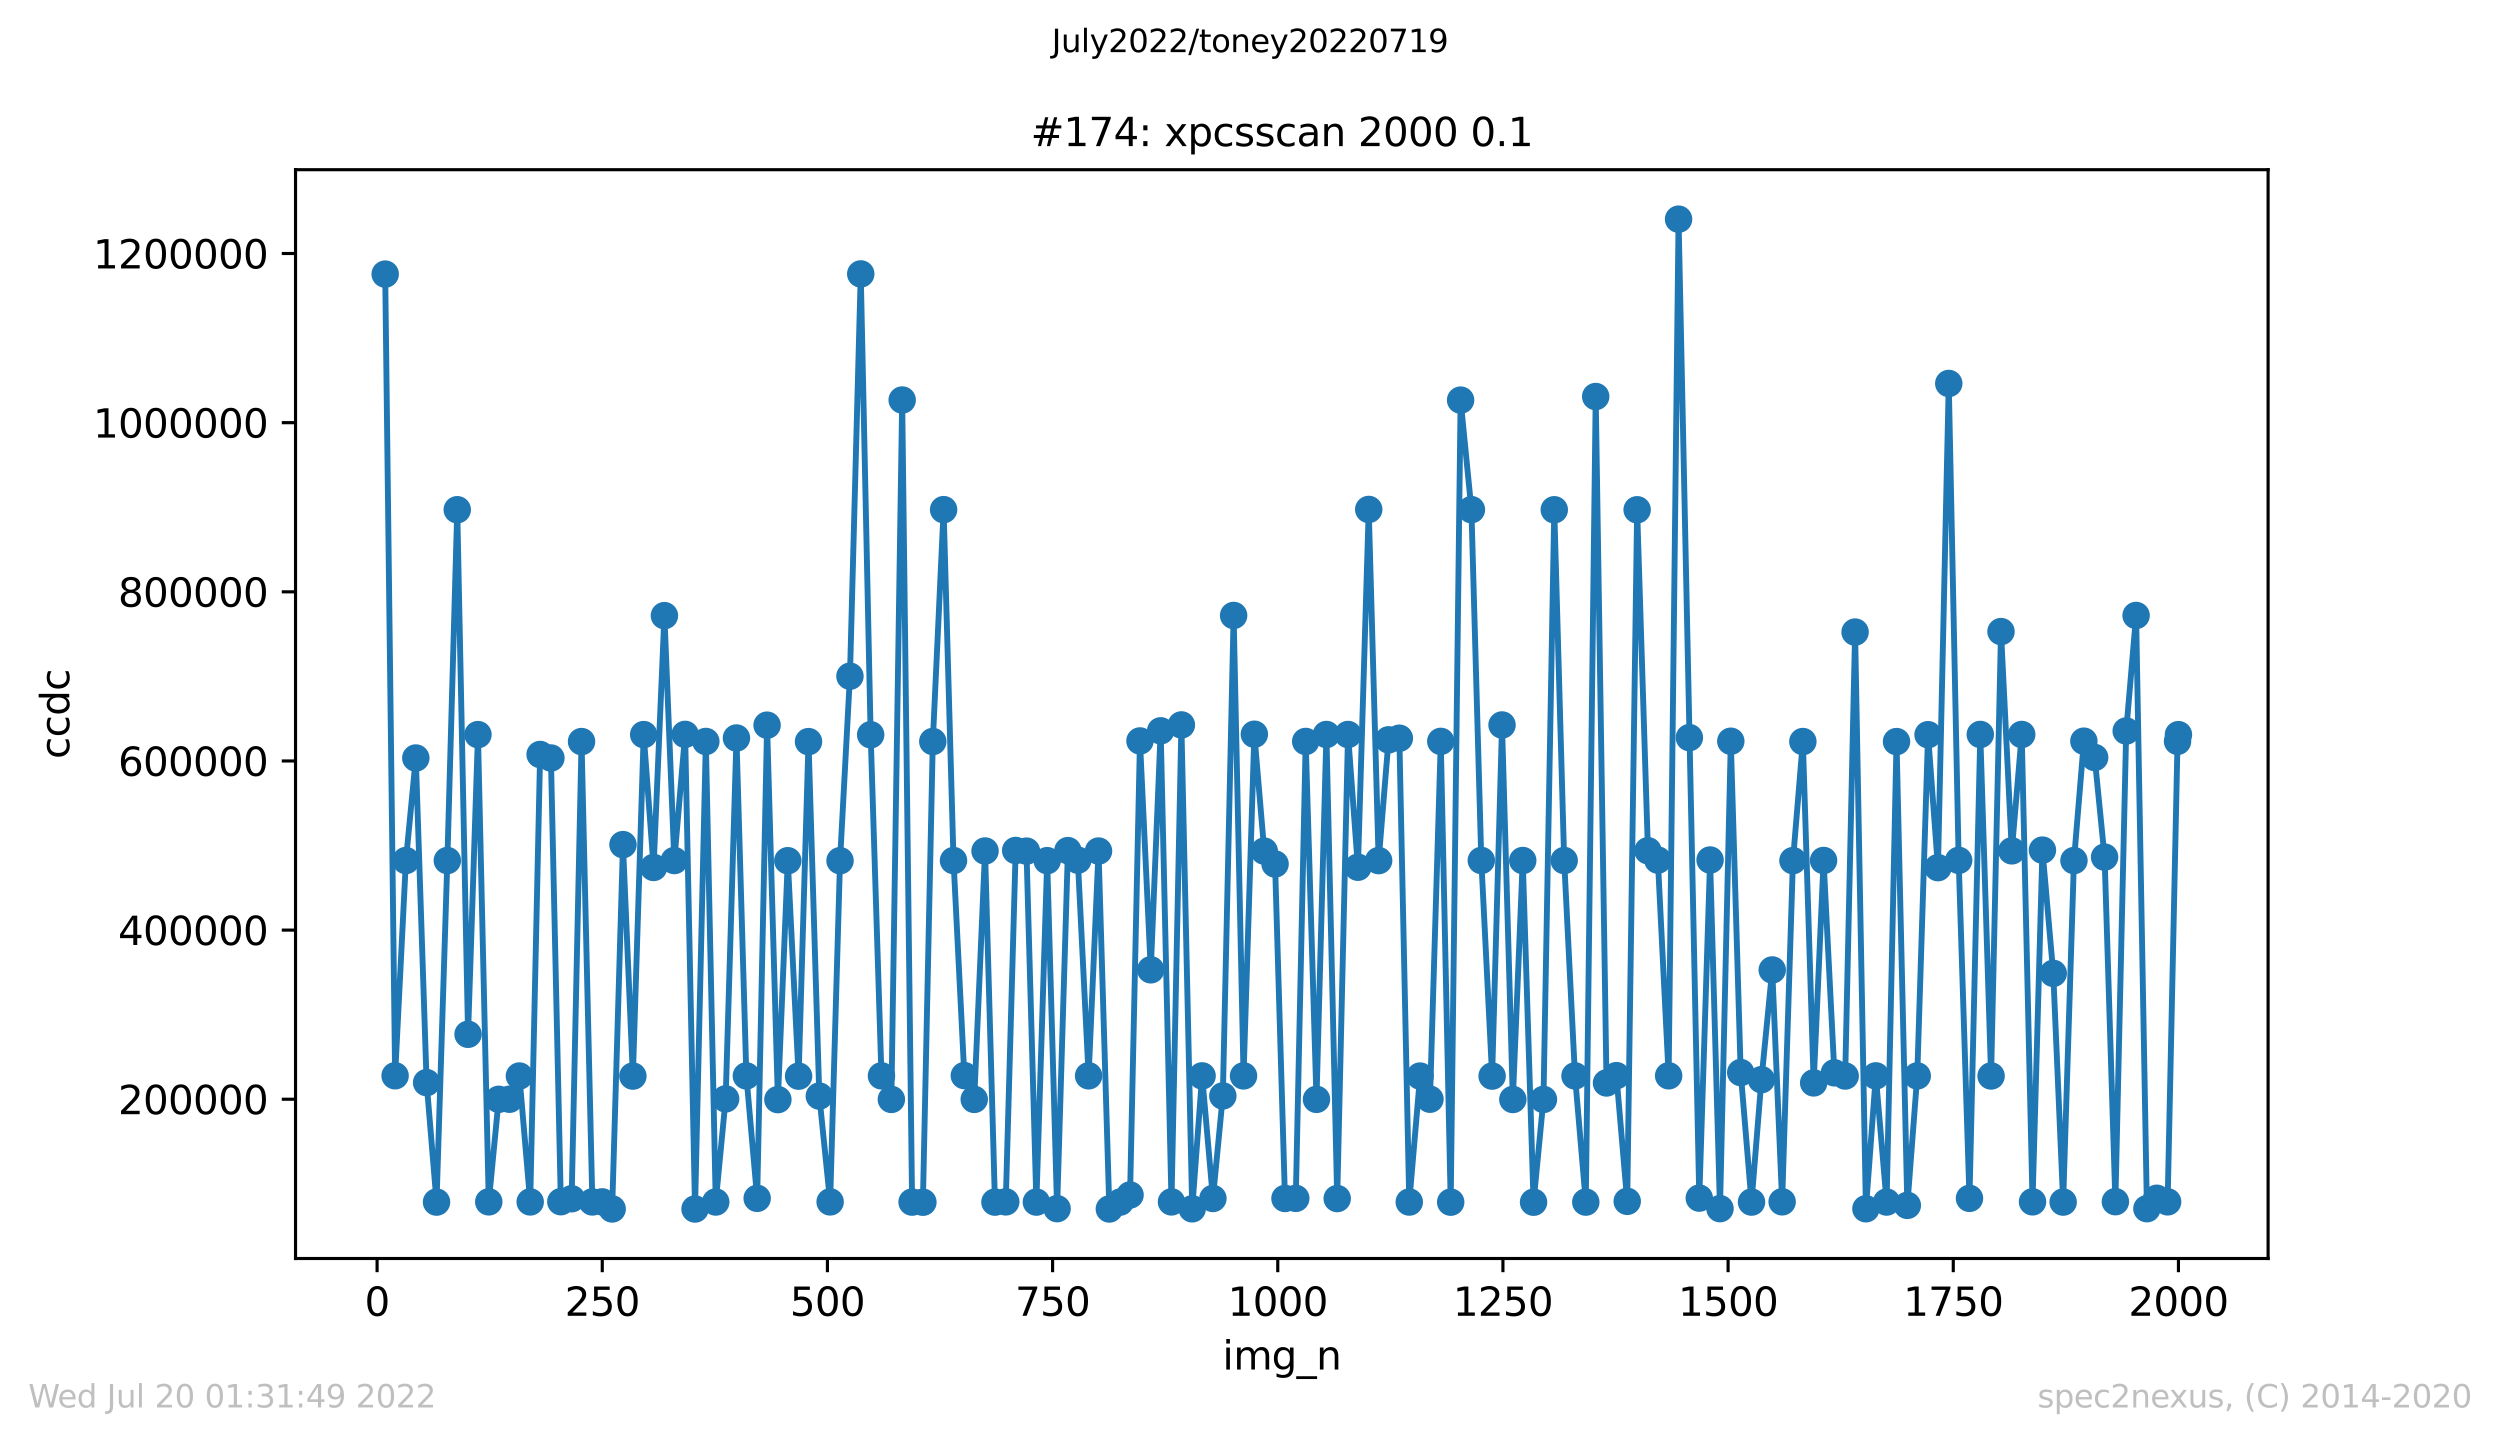<?xml version="1.0" encoding="utf-8" standalone="no"?>
<!DOCTYPE svg PUBLIC "-//W3C//DTD SVG 1.1//EN"
  "http://www.w3.org/Graphics/SVG/1.1/DTD/svg11.dtd">
<svg xmlns:xlink="http://www.w3.org/1999/xlink" width="636.48pt" height="367.2pt" viewBox="0 0 636.48 367.2" xmlns="http://www.w3.org/2000/svg" version="1.1">
 <defs>
  <style type="text/css">*{stroke-linejoin: round; stroke-linecap: butt}</style>
 </defs>
 <g id="figure_1">
  <g id="patch_1">
   <path d="M 0 367.2 
L 636.48 367.2 
L 636.48 0 
L 0 0 
z
" style="fill: #ffffff"/>
  </g>
  <g id="axes_1">
   <g id="patch_2">
    <path d="M 75.24 320.4 
L 577.44 320.4 
L 577.44 43.2 
L 75.24 43.2 
z
" style="fill: #ffffff"/>
   </g>
   <g id="matplotlib.axis_1">
    <g id="xtick_1">
     <g id="line2d_1">
      <defs>
       <path id="mee5bff09ff" d="M 0 0 
L 0 3.5 
" style="stroke: #000000; stroke-width: 0.8"/>
      </defs>
      <g>
       <use xlink:href="#mee5bff09ff" x="96.004" y="320.4" style="stroke: #000000; stroke-width: 0.8"/>
      </g>
     </g>
     <g id="text_1">
      <!-- 0 -->
      <g transform="translate(92.822 334.998)scale(0.1 -0.1)">
       <defs>
        <path id="DejaVuSans-30" d="M 2034 4250 
Q 1547 4250 1301 3770 
Q 1056 3291 1056 2328 
Q 1056 1369 1301 889 
Q 1547 409 2034 409 
Q 2525 409 2770 889 
Q 3016 1369 3016 2328 
Q 3016 3291 2770 3770 
Q 2525 4250 2034 4250 
z
M 2034 4750 
Q 2819 4750 3233 4129 
Q 3647 3509 3647 2328 
Q 3647 1150 3233 529 
Q 2819 -91 2034 -91 
Q 1250 -91 836 529 
Q 422 1150 422 2328 
Q 422 3509 836 4129 
Q 1250 4750 2034 4750 
z
" transform="scale(0.016)"/>
       </defs>
       <use xlink:href="#DejaVuSans-30"/>
      </g>
     </g>
    </g>
    <g id="xtick_2">
     <g id="line2d_2">
      <g>
       <use xlink:href="#mee5bff09ff" x="153.33" y="320.4" style="stroke: #000000; stroke-width: 0.8"/>
      </g>
     </g>
     <g id="text_2">
      <!-- 250 -->
      <g transform="translate(143.786 334.998)scale(0.1 -0.1)">
       <defs>
        <path id="DejaVuSans-32" d="M 1228 531 
L 3431 531 
L 3431 0 
L 469 0 
L 469 531 
Q 828 903 1448 1529 
Q 2069 2156 2228 2338 
Q 2531 2678 2651 2914 
Q 2772 3150 2772 3378 
Q 2772 3750 2511 3984 
Q 2250 4219 1831 4219 
Q 1534 4219 1204 4116 
Q 875 4013 500 3803 
L 500 4441 
Q 881 4594 1212 4672 
Q 1544 4750 1819 4750 
Q 2544 4750 2975 4387 
Q 3406 4025 3406 3419 
Q 3406 3131 3298 2873 
Q 3191 2616 2906 2266 
Q 2828 2175 2409 1742 
Q 1991 1309 1228 531 
z
" transform="scale(0.016)"/>
        <path id="DejaVuSans-35" d="M 691 4666 
L 3169 4666 
L 3169 4134 
L 1269 4134 
L 1269 2991 
Q 1406 3038 1543 3061 
Q 1681 3084 1819 3084 
Q 2600 3084 3056 2656 
Q 3513 2228 3513 1497 
Q 3513 744 3044 326 
Q 2575 -91 1722 -91 
Q 1428 -91 1123 -41 
Q 819 9 494 109 
L 494 744 
Q 775 591 1075 516 
Q 1375 441 1709 441 
Q 2250 441 2565 725 
Q 2881 1009 2881 1497 
Q 2881 1984 2565 2268 
Q 2250 2553 1709 2553 
Q 1456 2553 1204 2497 
Q 953 2441 691 2322 
L 691 4666 
z
" transform="scale(0.016)"/>
       </defs>
       <use xlink:href="#DejaVuSans-32"/>
       <use xlink:href="#DejaVuSans-35" x="63.623"/>
       <use xlink:href="#DejaVuSans-30" x="127.246"/>
      </g>
     </g>
    </g>
    <g id="xtick_3">
     <g id="line2d_3">
      <g>
       <use xlink:href="#mee5bff09ff" x="210.656" y="320.4" style="stroke: #000000; stroke-width: 0.8"/>
      </g>
     </g>
     <g id="text_3">
      <!-- 500 -->
      <g transform="translate(201.112 334.998)scale(0.1 -0.1)">
       <use xlink:href="#DejaVuSans-35"/>
       <use xlink:href="#DejaVuSans-30" x="63.623"/>
       <use xlink:href="#DejaVuSans-30" x="127.246"/>
      </g>
     </g>
    </g>
    <g id="xtick_4">
     <g id="line2d_4">
      <g>
       <use xlink:href="#mee5bff09ff" x="267.982" y="320.4" style="stroke: #000000; stroke-width: 0.8"/>
      </g>
     </g>
     <g id="text_4">
      <!-- 750 -->
      <g transform="translate(258.438 334.998)scale(0.1 -0.1)">
       <defs>
        <path id="DejaVuSans-37" d="M 525 4666 
L 3525 4666 
L 3525 4397 
L 1831 0 
L 1172 0 
L 2766 4134 
L 525 4134 
L 525 4666 
z
" transform="scale(0.016)"/>
       </defs>
       <use xlink:href="#DejaVuSans-37"/>
       <use xlink:href="#DejaVuSans-35" x="63.623"/>
       <use xlink:href="#DejaVuSans-30" x="127.246"/>
      </g>
     </g>
    </g>
    <g id="xtick_5">
     <g id="line2d_5">
      <g>
       <use xlink:href="#mee5bff09ff" x="325.308" y="320.4" style="stroke: #000000; stroke-width: 0.8"/>
      </g>
     </g>
     <g id="text_5">
      <!-- 1000 -->
      <g transform="translate(312.583 334.998)scale(0.1 -0.1)">
       <defs>
        <path id="DejaVuSans-31" d="M 794 531 
L 1825 531 
L 1825 4091 
L 703 3866 
L 703 4441 
L 1819 4666 
L 2450 4666 
L 2450 531 
L 3481 531 
L 3481 0 
L 794 0 
L 794 531 
z
" transform="scale(0.016)"/>
       </defs>
       <use xlink:href="#DejaVuSans-31"/>
       <use xlink:href="#DejaVuSans-30" x="63.623"/>
       <use xlink:href="#DejaVuSans-30" x="127.246"/>
       <use xlink:href="#DejaVuSans-30" x="190.869"/>
      </g>
     </g>
    </g>
    <g id="xtick_6">
     <g id="line2d_6">
      <g>
       <use xlink:href="#mee5bff09ff" x="382.634" y="320.4" style="stroke: #000000; stroke-width: 0.8"/>
      </g>
     </g>
     <g id="text_6">
      <!-- 1250 -->
      <g transform="translate(369.909 334.998)scale(0.1 -0.1)">
       <use xlink:href="#DejaVuSans-31"/>
       <use xlink:href="#DejaVuSans-32" x="63.623"/>
       <use xlink:href="#DejaVuSans-35" x="127.246"/>
       <use xlink:href="#DejaVuSans-30" x="190.869"/>
      </g>
     </g>
    </g>
    <g id="xtick_7">
     <g id="line2d_7">
      <g>
       <use xlink:href="#mee5bff09ff" x="439.96" y="320.4" style="stroke: #000000; stroke-width: 0.8"/>
      </g>
     </g>
     <g id="text_7">
      <!-- 1500 -->
      <g transform="translate(427.235 334.998)scale(0.1 -0.1)">
       <use xlink:href="#DejaVuSans-31"/>
       <use xlink:href="#DejaVuSans-35" x="63.623"/>
       <use xlink:href="#DejaVuSans-30" x="127.246"/>
       <use xlink:href="#DejaVuSans-30" x="190.869"/>
      </g>
     </g>
    </g>
    <g id="xtick_8">
     <g id="line2d_8">
      <g>
       <use xlink:href="#mee5bff09ff" x="497.287" y="320.4" style="stroke: #000000; stroke-width: 0.8"/>
      </g>
     </g>
     <g id="text_8">
      <!-- 1750 -->
      <g transform="translate(484.562 334.998)scale(0.1 -0.1)">
       <use xlink:href="#DejaVuSans-31"/>
       <use xlink:href="#DejaVuSans-37" x="63.623"/>
       <use xlink:href="#DejaVuSans-35" x="127.246"/>
       <use xlink:href="#DejaVuSans-30" x="190.869"/>
      </g>
     </g>
    </g>
    <g id="xtick_9">
     <g id="line2d_9">
      <g>
       <use xlink:href="#mee5bff09ff" x="554.613" y="320.4" style="stroke: #000000; stroke-width: 0.8"/>
      </g>
     </g>
     <g id="text_9">
      <!-- 2000 -->
      <g transform="translate(541.888 334.998)scale(0.1 -0.1)">
       <use xlink:href="#DejaVuSans-32"/>
       <use xlink:href="#DejaVuSans-30" x="63.623"/>
       <use xlink:href="#DejaVuSans-30" x="127.246"/>
       <use xlink:href="#DejaVuSans-30" x="190.869"/>
      </g>
     </g>
    </g>
    <g id="text_10">
     <!-- img_n -->
     <g transform="translate(311.238 348.677)scale(0.1 -0.1)">
      <defs>
       <path id="DejaVuSans-69" d="M 603 3500 
L 1178 3500 
L 1178 0 
L 603 0 
L 603 3500 
z
M 603 4863 
L 1178 4863 
L 1178 4134 
L 603 4134 
L 603 4863 
z
" transform="scale(0.016)"/>
       <path id="DejaVuSans-6d" d="M 3328 2828 
Q 3544 3216 3844 3400 
Q 4144 3584 4550 3584 
Q 5097 3584 5394 3201 
Q 5691 2819 5691 2113 
L 5691 0 
L 5113 0 
L 5113 2094 
Q 5113 2597 4934 2840 
Q 4756 3084 4391 3084 
Q 3944 3084 3684 2787 
Q 3425 2491 3425 1978 
L 3425 0 
L 2847 0 
L 2847 2094 
Q 2847 2600 2669 2842 
Q 2491 3084 2119 3084 
Q 1678 3084 1418 2786 
Q 1159 2488 1159 1978 
L 1159 0 
L 581 0 
L 581 3500 
L 1159 3500 
L 1159 2956 
Q 1356 3278 1631 3431 
Q 1906 3584 2284 3584 
Q 2666 3584 2933 3390 
Q 3200 3197 3328 2828 
z
" transform="scale(0.016)"/>
       <path id="DejaVuSans-67" d="M 2906 1791 
Q 2906 2416 2648 2759 
Q 2391 3103 1925 3103 
Q 1463 3103 1205 2759 
Q 947 2416 947 1791 
Q 947 1169 1205 825 
Q 1463 481 1925 481 
Q 2391 481 2648 825 
Q 2906 1169 2906 1791 
z
M 3481 434 
Q 3481 -459 3084 -895 
Q 2688 -1331 1869 -1331 
Q 1566 -1331 1297 -1286 
Q 1028 -1241 775 -1147 
L 775 -588 
Q 1028 -725 1275 -790 
Q 1522 -856 1778 -856 
Q 2344 -856 2625 -561 
Q 2906 -266 2906 331 
L 2906 616 
Q 2728 306 2450 153 
Q 2172 0 1784 0 
Q 1141 0 747 490 
Q 353 981 353 1791 
Q 353 2603 747 3093 
Q 1141 3584 1784 3584 
Q 2172 3584 2450 3431 
Q 2728 3278 2906 2969 
L 2906 3500 
L 3481 3500 
L 3481 434 
z
" transform="scale(0.016)"/>
       <path id="DejaVuSans-5f" d="M 3263 -1063 
L 3263 -1509 
L -63 -1509 
L -63 -1063 
L 3263 -1063 
z
" transform="scale(0.016)"/>
       <path id="DejaVuSans-6e" d="M 3513 2113 
L 3513 0 
L 2938 0 
L 2938 2094 
Q 2938 2591 2744 2837 
Q 2550 3084 2163 3084 
Q 1697 3084 1428 2787 
Q 1159 2491 1159 1978 
L 1159 0 
L 581 0 
L 581 3500 
L 1159 3500 
L 1159 2956 
Q 1366 3272 1645 3428 
Q 1925 3584 2291 3584 
Q 2894 3584 3203 3211 
Q 3513 2838 3513 2113 
z
" transform="scale(0.016)"/>
      </defs>
      <use xlink:href="#DejaVuSans-69"/>
      <use xlink:href="#DejaVuSans-6d" x="27.783"/>
      <use xlink:href="#DejaVuSans-67" x="125.195"/>
      <use xlink:href="#DejaVuSans-5f" x="188.672"/>
      <use xlink:href="#DejaVuSans-6e" x="238.672"/>
     </g>
    </g>
   </g>
   <g id="matplotlib.axis_2">
    <g id="ytick_1">
     <g id="line2d_10">
      <defs>
       <path id="m6c9992c171" d="M 0 0 
L -3.5 0 
" style="stroke: #000000; stroke-width: 0.8"/>
      </defs>
      <g>
       <use xlink:href="#m6c9992c171" x="75.24" y="279.859" style="stroke: #000000; stroke-width: 0.8"/>
      </g>
     </g>
     <g id="text_11">
      <!-- 200000 -->
      <g transform="translate(30.065 283.658)scale(0.1 -0.1)">
       <use xlink:href="#DejaVuSans-32"/>
       <use xlink:href="#DejaVuSans-30" x="63.623"/>
       <use xlink:href="#DejaVuSans-30" x="127.246"/>
       <use xlink:href="#DejaVuSans-30" x="190.869"/>
       <use xlink:href="#DejaVuSans-30" x="254.492"/>
       <use xlink:href="#DejaVuSans-30" x="318.115"/>
      </g>
     </g>
    </g>
    <g id="ytick_2">
     <g id="line2d_11">
      <g>
       <use xlink:href="#m6c9992c171" x="75.24" y="236.796" style="stroke: #000000; stroke-width: 0.8"/>
      </g>
     </g>
     <g id="text_12">
      <!-- 400000 -->
      <g transform="translate(30.065 240.595)scale(0.1 -0.1)">
       <defs>
        <path id="DejaVuSans-34" d="M 2419 4116 
L 825 1625 
L 2419 1625 
L 2419 4116 
z
M 2253 4666 
L 3047 4666 
L 3047 1625 
L 3713 1625 
L 3713 1100 
L 3047 1100 
L 3047 0 
L 2419 0 
L 2419 1100 
L 313 1100 
L 313 1709 
L 2253 4666 
z
" transform="scale(0.016)"/>
       </defs>
       <use xlink:href="#DejaVuSans-34"/>
       <use xlink:href="#DejaVuSans-30" x="63.623"/>
       <use xlink:href="#DejaVuSans-30" x="127.246"/>
       <use xlink:href="#DejaVuSans-30" x="190.869"/>
       <use xlink:href="#DejaVuSans-30" x="254.492"/>
       <use xlink:href="#DejaVuSans-30" x="318.115"/>
      </g>
     </g>
    </g>
    <g id="ytick_3">
     <g id="line2d_12">
      <g>
       <use xlink:href="#m6c9992c171" x="75.24" y="193.733" style="stroke: #000000; stroke-width: 0.8"/>
      </g>
     </g>
     <g id="text_13">
      <!-- 600000 -->
      <g transform="translate(30.065 197.533)scale(0.1 -0.1)">
       <defs>
        <path id="DejaVuSans-36" d="M 2113 2584 
Q 1688 2584 1439 2293 
Q 1191 2003 1191 1497 
Q 1191 994 1439 701 
Q 1688 409 2113 409 
Q 2538 409 2786 701 
Q 3034 994 3034 1497 
Q 3034 2003 2786 2293 
Q 2538 2584 2113 2584 
z
M 3366 4563 
L 3366 3988 
Q 3128 4100 2886 4159 
Q 2644 4219 2406 4219 
Q 1781 4219 1451 3797 
Q 1122 3375 1075 2522 
Q 1259 2794 1537 2939 
Q 1816 3084 2150 3084 
Q 2853 3084 3261 2657 
Q 3669 2231 3669 1497 
Q 3669 778 3244 343 
Q 2819 -91 2113 -91 
Q 1303 -91 875 529 
Q 447 1150 447 2328 
Q 447 3434 972 4092 
Q 1497 4750 2381 4750 
Q 2619 4750 2861 4703 
Q 3103 4656 3366 4563 
z
" transform="scale(0.016)"/>
       </defs>
       <use xlink:href="#DejaVuSans-36"/>
       <use xlink:href="#DejaVuSans-30" x="63.623"/>
       <use xlink:href="#DejaVuSans-30" x="127.246"/>
       <use xlink:href="#DejaVuSans-30" x="190.869"/>
       <use xlink:href="#DejaVuSans-30" x="254.492"/>
       <use xlink:href="#DejaVuSans-30" x="318.115"/>
      </g>
     </g>
    </g>
    <g id="ytick_4">
     <g id="line2d_13">
      <g>
       <use xlink:href="#m6c9992c171" x="75.24" y="150.671" style="stroke: #000000; stroke-width: 0.8"/>
      </g>
     </g>
     <g id="text_14">
      <!-- 800000 -->
      <g transform="translate(30.065 154.47)scale(0.1 -0.1)">
       <defs>
        <path id="DejaVuSans-38" d="M 2034 2216 
Q 1584 2216 1326 1975 
Q 1069 1734 1069 1313 
Q 1069 891 1326 650 
Q 1584 409 2034 409 
Q 2484 409 2743 651 
Q 3003 894 3003 1313 
Q 3003 1734 2745 1975 
Q 2488 2216 2034 2216 
z
M 1403 2484 
Q 997 2584 770 2862 
Q 544 3141 544 3541 
Q 544 4100 942 4425 
Q 1341 4750 2034 4750 
Q 2731 4750 3128 4425 
Q 3525 4100 3525 3541 
Q 3525 3141 3298 2862 
Q 3072 2584 2669 2484 
Q 3125 2378 3379 2068 
Q 3634 1759 3634 1313 
Q 3634 634 3220 271 
Q 2806 -91 2034 -91 
Q 1263 -91 848 271 
Q 434 634 434 1313 
Q 434 1759 690 2068 
Q 947 2378 1403 2484 
z
M 1172 3481 
Q 1172 3119 1398 2916 
Q 1625 2713 2034 2713 
Q 2441 2713 2670 2916 
Q 2900 3119 2900 3481 
Q 2900 3844 2670 4047 
Q 2441 4250 2034 4250 
Q 1625 4250 1398 4047 
Q 1172 3844 1172 3481 
z
" transform="scale(0.016)"/>
       </defs>
       <use xlink:href="#DejaVuSans-38"/>
       <use xlink:href="#DejaVuSans-30" x="63.623"/>
       <use xlink:href="#DejaVuSans-30" x="127.246"/>
       <use xlink:href="#DejaVuSans-30" x="190.869"/>
       <use xlink:href="#DejaVuSans-30" x="254.492"/>
       <use xlink:href="#DejaVuSans-30" x="318.115"/>
      </g>
     </g>
    </g>
    <g id="ytick_5">
     <g id="line2d_14">
      <g>
       <use xlink:href="#m6c9992c171" x="75.24" y="107.608" style="stroke: #000000; stroke-width: 0.8"/>
      </g>
     </g>
     <g id="text_15">
      <!-- 1000000 -->
      <g transform="translate(23.703 111.407)scale(0.1 -0.1)">
       <use xlink:href="#DejaVuSans-31"/>
       <use xlink:href="#DejaVuSans-30" x="63.623"/>
       <use xlink:href="#DejaVuSans-30" x="127.246"/>
       <use xlink:href="#DejaVuSans-30" x="190.869"/>
       <use xlink:href="#DejaVuSans-30" x="254.492"/>
       <use xlink:href="#DejaVuSans-30" x="318.115"/>
       <use xlink:href="#DejaVuSans-30" x="381.738"/>
      </g>
     </g>
    </g>
    <g id="ytick_6">
     <g id="line2d_15">
      <g>
       <use xlink:href="#m6c9992c171" x="75.24" y="64.545" style="stroke: #000000; stroke-width: 0.8"/>
      </g>
     </g>
     <g id="text_16">
      <!-- 1200000 -->
      <g transform="translate(23.703 68.344)scale(0.1 -0.1)">
       <use xlink:href="#DejaVuSans-31"/>
       <use xlink:href="#DejaVuSans-32" x="63.623"/>
       <use xlink:href="#DejaVuSans-30" x="127.246"/>
       <use xlink:href="#DejaVuSans-30" x="190.869"/>
       <use xlink:href="#DejaVuSans-30" x="254.492"/>
       <use xlink:href="#DejaVuSans-30" x="318.115"/>
       <use xlink:href="#DejaVuSans-30" x="381.738"/>
      </g>
     </g>
    </g>
    <g id="text_17">
     <!-- ccdc -->
     <g transform="translate(17.623 193.222)rotate(-90)scale(0.1 -0.1)">
      <defs>
       <path id="DejaVuSans-63" d="M 3122 3366 
L 3122 2828 
Q 2878 2963 2633 3030 
Q 2388 3097 2138 3097 
Q 1578 3097 1268 2742 
Q 959 2388 959 1747 
Q 959 1106 1268 751 
Q 1578 397 2138 397 
Q 2388 397 2633 464 
Q 2878 531 3122 666 
L 3122 134 
Q 2881 22 2623 -34 
Q 2366 -91 2075 -91 
Q 1284 -91 818 406 
Q 353 903 353 1747 
Q 353 2603 823 3093 
Q 1294 3584 2113 3584 
Q 2378 3584 2631 3529 
Q 2884 3475 3122 3366 
z
" transform="scale(0.016)"/>
       <path id="DejaVuSans-64" d="M 2906 2969 
L 2906 4863 
L 3481 4863 
L 3481 0 
L 2906 0 
L 2906 525 
Q 2725 213 2448 61 
Q 2172 -91 1784 -91 
Q 1150 -91 751 415 
Q 353 922 353 1747 
Q 353 2572 751 3078 
Q 1150 3584 1784 3584 
Q 2172 3584 2448 3432 
Q 2725 3281 2906 2969 
z
M 947 1747 
Q 947 1113 1208 752 
Q 1469 391 1925 391 
Q 2381 391 2643 752 
Q 2906 1113 2906 1747 
Q 2906 2381 2643 2742 
Q 2381 3103 1925 3103 
Q 1469 3103 1208 2742 
Q 947 2381 947 1747 
z
" transform="scale(0.016)"/>
      </defs>
      <use xlink:href="#DejaVuSans-63"/>
      <use xlink:href="#DejaVuSans-63" x="54.98"/>
      <use xlink:href="#DejaVuSans-64" x="109.961"/>
      <use xlink:href="#DejaVuSans-63" x="173.438"/>
     </g>
    </g>
   </g>
   <g id="line2d_16">
    <path d="M 98.067 69.784 
L 100.59 273.881 
L 103.341 219.086 
L 105.864 192.985 
L 108.615 275.625 
L 111.138 306.04 
L 113.889 219.088 
L 116.412 129.773 
L 119.163 263.323 
L 121.686 187.027 
L 124.437 305.98 
L 126.96 279.878 
L 129.711 279.858 
L 132.234 273.947 
L 134.985 305.999 
L 137.508 192.087 
L 140.259 192.98 
L 142.782 305.944 
L 145.533 305.194 
L 148.056 188.798 
L 150.807 306.004 
L 153.33 305.99 
L 155.852 307.787 
L 158.604 215.033 
L 161.126 273.964 
L 163.878 187.02 
L 166.4 220.845 
L 169.152 156.74 
L 171.674 219.084 
L 174.426 186.969 
L 176.948 307.8 
L 179.7 188.773 
L 182.222 306.02 
L 184.744 279.764 
L 187.496 187.889 
L 190.018 273.916 
L 192.77 305.087 
L 195.292 184.625 
L 198.044 279.952 
L 200.566 219.13 
L 203.318 273.984 
L 205.84 188.811 
L 208.592 279.053 
L 211.344 305.991 
L 213.866 219.127 
L 216.388 172.155 
L 219.14 69.739 
L 221.662 187.064 
L 224.414 273.904 
L 226.936 279.902 
L 229.688 101.843 
L 232.21 306.044 
L 234.962 306.076 
L 237.484 188.785 
L 240.236 129.751 
L 242.758 219.092 
L 245.51 273.839 
L 248.032 279.894 
L 250.784 216.657 
L 253.306 306.049 
L 256.058 305.984 
L 258.58 216.527 
L 261.332 216.69 
L 263.854 306.041 
L 266.606 219.116 
L 269.129 307.716 
L 271.88 216.56 
L 274.403 218.988 
L 277.154 273.896 
L 279.677 216.669 
L 282.428 307.797 
L 285.18 306.045 
L 287.702 304.236 
L 290.225 188.64 
L 292.976 246.906 
L 295.499 186.061 
L 298.25 305.994 
L 300.773 184.561 
L 303.524 307.754 
L 306.047 273.914 
L 308.798 305.12 
L 311.321 279.013 
L 314.072 156.692 
L 316.595 273.914 
L 319.346 186.932 
L 321.869 216.688 
L 324.62 219.966 
L 327.143 305.119 
L 329.894 305.091 
L 332.417 188.769 
L 335.168 279.889 
L 337.691 186.997 
L 340.442 305.141 
L 343.194 186.998 
L 345.716 220.79 
L 348.468 129.701 
L 350.99 219.101 
L 353.513 188.357 
L 356.264 187.944 
L 358.787 306.028 
L 361.538 273.958 
L 364.061 279.853 
L 366.812 188.752 
L 369.335 306.062 
L 371.857 101.868 
L 374.609 129.754 
L 377.131 219.07 
L 379.883 273.964 
L 382.405 184.574 
L 385.157 279.92 
L 387.679 219.085 
L 390.431 306.072 
L 392.953 279.911 
L 395.705 129.783 
L 398.227 219.083 
L 400.979 273.921 
L 403.73 306.044 
L 406.253 100.955 
L 409.004 275.711 
L 411.527 273.852 
L 414.278 305.849 
L 416.801 129.785 
L 419.552 216.591 
L 422.075 218.972 
L 424.826 273.889 
L 427.349 55.8 
L 432.623 305.028 
L 435.374 218.952 
L 437.897 307.711 
L 440.648 188.714 
L 443.171 273.063 
L 445.922 306.039 
L 448.445 274.873 
L 451.196 246.944 
L 453.719 305.973 
L 456.47 219.111 
L 458.993 188.792 
L 461.744 275.696 
L 464.267 219.075 
L 467.018 273.13 
L 469.77 273.945 
L 472.292 160.921 
L 475.044 307.739 
L 477.566 273.911 
L 480.318 306.029 
L 482.84 188.801 
L 485.592 306.878 
L 488.114 273.92 
L 490.866 187.049 
L 493.388 220.897 
L 496.14 97.63 
L 498.662 219.044 
L 501.414 305.092 
L 504.166 186.984 
L 506.917 273.935 
L 509.44 160.796 
L 512.191 216.617 
L 514.714 186.995 
L 517.465 305.975 
L 519.988 216.433 
L 522.739 247.809 
L 525.262 306.038 
L 528.013 219.098 
L 530.536 188.697 
L 533.287 192.852 
L 535.81 218.213 
L 538.561 305.936 
L 541.313 186.103 
L 543.835 156.695 
L 546.587 307.722 
L 549.109 305.072 
L 551.861 305.978 
L 554.383 188.74 
L 554.613 187.037 
L 554.613 187.037 
" clip-path="url(#p3faf1f6fcb)" style="fill: none; stroke: #1f77b4; stroke-width: 1.5; stroke-linecap: square"/>
    <defs>
     <path id="m8b38331446" d="M 0 3 
C 0.796 3 1.559 2.684 2.121 2.121 
C 2.684 1.559 3 0.796 3 0 
C 3 -0.796 2.684 -1.559 2.121 -2.121 
C 1.559 -2.684 0.796 -3 0 -3 
C -0.796 -3 -1.559 -2.684 -2.121 -2.121 
C -2.684 -1.559 -3 -0.796 -3 0 
C -3 0.796 -2.684 1.559 -2.121 2.121 
C -1.559 2.684 -0.796 3 0 3 
z
" style="stroke: #1f77b4"/>
    </defs>
    <g clip-path="url(#p3faf1f6fcb)">
     <use xlink:href="#m8b38331446" x="98.067" y="69.784" style="fill: #1f77b4; stroke: #1f77b4"/>
     <use xlink:href="#m8b38331446" x="100.59" y="273.881" style="fill: #1f77b4; stroke: #1f77b4"/>
     <use xlink:href="#m8b38331446" x="103.341" y="219.086" style="fill: #1f77b4; stroke: #1f77b4"/>
     <use xlink:href="#m8b38331446" x="105.864" y="192.985" style="fill: #1f77b4; stroke: #1f77b4"/>
     <use xlink:href="#m8b38331446" x="108.615" y="275.625" style="fill: #1f77b4; stroke: #1f77b4"/>
     <use xlink:href="#m8b38331446" x="111.138" y="306.04" style="fill: #1f77b4; stroke: #1f77b4"/>
     <use xlink:href="#m8b38331446" x="113.889" y="219.088" style="fill: #1f77b4; stroke: #1f77b4"/>
     <use xlink:href="#m8b38331446" x="116.412" y="129.773" style="fill: #1f77b4; stroke: #1f77b4"/>
     <use xlink:href="#m8b38331446" x="119.163" y="263.323" style="fill: #1f77b4; stroke: #1f77b4"/>
     <use xlink:href="#m8b38331446" x="121.686" y="187.027" style="fill: #1f77b4; stroke: #1f77b4"/>
     <use xlink:href="#m8b38331446" x="124.437" y="305.98" style="fill: #1f77b4; stroke: #1f77b4"/>
     <use xlink:href="#m8b38331446" x="126.96" y="279.878" style="fill: #1f77b4; stroke: #1f77b4"/>
     <use xlink:href="#m8b38331446" x="129.711" y="279.858" style="fill: #1f77b4; stroke: #1f77b4"/>
     <use xlink:href="#m8b38331446" x="132.234" y="273.947" style="fill: #1f77b4; stroke: #1f77b4"/>
     <use xlink:href="#m8b38331446" x="134.985" y="305.999" style="fill: #1f77b4; stroke: #1f77b4"/>
     <use xlink:href="#m8b38331446" x="137.508" y="192.087" style="fill: #1f77b4; stroke: #1f77b4"/>
     <use xlink:href="#m8b38331446" x="140.259" y="192.98" style="fill: #1f77b4; stroke: #1f77b4"/>
     <use xlink:href="#m8b38331446" x="142.782" y="305.944" style="fill: #1f77b4; stroke: #1f77b4"/>
     <use xlink:href="#m8b38331446" x="145.533" y="305.194" style="fill: #1f77b4; stroke: #1f77b4"/>
     <use xlink:href="#m8b38331446" x="148.056" y="188.798" style="fill: #1f77b4; stroke: #1f77b4"/>
     <use xlink:href="#m8b38331446" x="150.807" y="306.004" style="fill: #1f77b4; stroke: #1f77b4"/>
     <use xlink:href="#m8b38331446" x="153.33" y="305.99" style="fill: #1f77b4; stroke: #1f77b4"/>
     <use xlink:href="#m8b38331446" x="155.852" y="307.787" style="fill: #1f77b4; stroke: #1f77b4"/>
     <use xlink:href="#m8b38331446" x="158.604" y="215.033" style="fill: #1f77b4; stroke: #1f77b4"/>
     <use xlink:href="#m8b38331446" x="161.126" y="273.964" style="fill: #1f77b4; stroke: #1f77b4"/>
     <use xlink:href="#m8b38331446" x="163.878" y="187.02" style="fill: #1f77b4; stroke: #1f77b4"/>
     <use xlink:href="#m8b38331446" x="166.4" y="220.845" style="fill: #1f77b4; stroke: #1f77b4"/>
     <use xlink:href="#m8b38331446" x="169.152" y="156.74" style="fill: #1f77b4; stroke: #1f77b4"/>
     <use xlink:href="#m8b38331446" x="171.674" y="219.084" style="fill: #1f77b4; stroke: #1f77b4"/>
     <use xlink:href="#m8b38331446" x="174.426" y="186.969" style="fill: #1f77b4; stroke: #1f77b4"/>
     <use xlink:href="#m8b38331446" x="176.948" y="307.8" style="fill: #1f77b4; stroke: #1f77b4"/>
     <use xlink:href="#m8b38331446" x="179.7" y="188.773" style="fill: #1f77b4; stroke: #1f77b4"/>
     <use xlink:href="#m8b38331446" x="182.222" y="306.02" style="fill: #1f77b4; stroke: #1f77b4"/>
     <use xlink:href="#m8b38331446" x="184.744" y="279.764" style="fill: #1f77b4; stroke: #1f77b4"/>
     <use xlink:href="#m8b38331446" x="187.496" y="187.889" style="fill: #1f77b4; stroke: #1f77b4"/>
     <use xlink:href="#m8b38331446" x="190.018" y="273.916" style="fill: #1f77b4; stroke: #1f77b4"/>
     <use xlink:href="#m8b38331446" x="192.77" y="305.087" style="fill: #1f77b4; stroke: #1f77b4"/>
     <use xlink:href="#m8b38331446" x="195.292" y="184.625" style="fill: #1f77b4; stroke: #1f77b4"/>
     <use xlink:href="#m8b38331446" x="198.044" y="279.952" style="fill: #1f77b4; stroke: #1f77b4"/>
     <use xlink:href="#m8b38331446" x="200.566" y="219.13" style="fill: #1f77b4; stroke: #1f77b4"/>
     <use xlink:href="#m8b38331446" x="203.318" y="273.984" style="fill: #1f77b4; stroke: #1f77b4"/>
     <use xlink:href="#m8b38331446" x="205.84" y="188.811" style="fill: #1f77b4; stroke: #1f77b4"/>
     <use xlink:href="#m8b38331446" x="208.592" y="279.053" style="fill: #1f77b4; stroke: #1f77b4"/>
     <use xlink:href="#m8b38331446" x="211.344" y="305.991" style="fill: #1f77b4; stroke: #1f77b4"/>
     <use xlink:href="#m8b38331446" x="213.866" y="219.127" style="fill: #1f77b4; stroke: #1f77b4"/>
     <use xlink:href="#m8b38331446" x="216.388" y="172.155" style="fill: #1f77b4; stroke: #1f77b4"/>
     <use xlink:href="#m8b38331446" x="219.14" y="69.739" style="fill: #1f77b4; stroke: #1f77b4"/>
     <use xlink:href="#m8b38331446" x="221.662" y="187.064" style="fill: #1f77b4; stroke: #1f77b4"/>
     <use xlink:href="#m8b38331446" x="224.414" y="273.904" style="fill: #1f77b4; stroke: #1f77b4"/>
     <use xlink:href="#m8b38331446" x="226.936" y="279.902" style="fill: #1f77b4; stroke: #1f77b4"/>
     <use xlink:href="#m8b38331446" x="229.688" y="101.843" style="fill: #1f77b4; stroke: #1f77b4"/>
     <use xlink:href="#m8b38331446" x="232.21" y="306.044" style="fill: #1f77b4; stroke: #1f77b4"/>
     <use xlink:href="#m8b38331446" x="234.962" y="306.076" style="fill: #1f77b4; stroke: #1f77b4"/>
     <use xlink:href="#m8b38331446" x="237.484" y="188.785" style="fill: #1f77b4; stroke: #1f77b4"/>
     <use xlink:href="#m8b38331446" x="240.236" y="129.751" style="fill: #1f77b4; stroke: #1f77b4"/>
     <use xlink:href="#m8b38331446" x="242.758" y="219.092" style="fill: #1f77b4; stroke: #1f77b4"/>
     <use xlink:href="#m8b38331446" x="245.51" y="273.839" style="fill: #1f77b4; stroke: #1f77b4"/>
     <use xlink:href="#m8b38331446" x="248.032" y="279.894" style="fill: #1f77b4; stroke: #1f77b4"/>
     <use xlink:href="#m8b38331446" x="250.784" y="216.657" style="fill: #1f77b4; stroke: #1f77b4"/>
     <use xlink:href="#m8b38331446" x="253.306" y="306.049" style="fill: #1f77b4; stroke: #1f77b4"/>
     <use xlink:href="#m8b38331446" x="256.058" y="305.984" style="fill: #1f77b4; stroke: #1f77b4"/>
     <use xlink:href="#m8b38331446" x="258.58" y="216.527" style="fill: #1f77b4; stroke: #1f77b4"/>
     <use xlink:href="#m8b38331446" x="261.332" y="216.69" style="fill: #1f77b4; stroke: #1f77b4"/>
     <use xlink:href="#m8b38331446" x="263.854" y="306.041" style="fill: #1f77b4; stroke: #1f77b4"/>
     <use xlink:href="#m8b38331446" x="266.606" y="219.116" style="fill: #1f77b4; stroke: #1f77b4"/>
     <use xlink:href="#m8b38331446" x="269.129" y="307.716" style="fill: #1f77b4; stroke: #1f77b4"/>
     <use xlink:href="#m8b38331446" x="271.88" y="216.56" style="fill: #1f77b4; stroke: #1f77b4"/>
     <use xlink:href="#m8b38331446" x="274.403" y="218.988" style="fill: #1f77b4; stroke: #1f77b4"/>
     <use xlink:href="#m8b38331446" x="277.154" y="273.896" style="fill: #1f77b4; stroke: #1f77b4"/>
     <use xlink:href="#m8b38331446" x="279.677" y="216.669" style="fill: #1f77b4; stroke: #1f77b4"/>
     <use xlink:href="#m8b38331446" x="282.428" y="307.797" style="fill: #1f77b4; stroke: #1f77b4"/>
     <use xlink:href="#m8b38331446" x="285.18" y="306.045" style="fill: #1f77b4; stroke: #1f77b4"/>
     <use xlink:href="#m8b38331446" x="287.702" y="304.236" style="fill: #1f77b4; stroke: #1f77b4"/>
     <use xlink:href="#m8b38331446" x="290.225" y="188.64" style="fill: #1f77b4; stroke: #1f77b4"/>
     <use xlink:href="#m8b38331446" x="292.976" y="246.906" style="fill: #1f77b4; stroke: #1f77b4"/>
     <use xlink:href="#m8b38331446" x="295.499" y="186.061" style="fill: #1f77b4; stroke: #1f77b4"/>
     <use xlink:href="#m8b38331446" x="298.25" y="305.994" style="fill: #1f77b4; stroke: #1f77b4"/>
     <use xlink:href="#m8b38331446" x="300.773" y="184.561" style="fill: #1f77b4; stroke: #1f77b4"/>
     <use xlink:href="#m8b38331446" x="303.524" y="307.754" style="fill: #1f77b4; stroke: #1f77b4"/>
     <use xlink:href="#m8b38331446" x="306.047" y="273.914" style="fill: #1f77b4; stroke: #1f77b4"/>
     <use xlink:href="#m8b38331446" x="308.798" y="305.12" style="fill: #1f77b4; stroke: #1f77b4"/>
     <use xlink:href="#m8b38331446" x="311.321" y="279.013" style="fill: #1f77b4; stroke: #1f77b4"/>
     <use xlink:href="#m8b38331446" x="314.072" y="156.692" style="fill: #1f77b4; stroke: #1f77b4"/>
     <use xlink:href="#m8b38331446" x="316.595" y="273.914" style="fill: #1f77b4; stroke: #1f77b4"/>
     <use xlink:href="#m8b38331446" x="319.346" y="186.932" style="fill: #1f77b4; stroke: #1f77b4"/>
     <use xlink:href="#m8b38331446" x="321.869" y="216.688" style="fill: #1f77b4; stroke: #1f77b4"/>
     <use xlink:href="#m8b38331446" x="324.62" y="219.966" style="fill: #1f77b4; stroke: #1f77b4"/>
     <use xlink:href="#m8b38331446" x="327.143" y="305.119" style="fill: #1f77b4; stroke: #1f77b4"/>
     <use xlink:href="#m8b38331446" x="329.894" y="305.091" style="fill: #1f77b4; stroke: #1f77b4"/>
     <use xlink:href="#m8b38331446" x="332.417" y="188.769" style="fill: #1f77b4; stroke: #1f77b4"/>
     <use xlink:href="#m8b38331446" x="335.168" y="279.889" style="fill: #1f77b4; stroke: #1f77b4"/>
     <use xlink:href="#m8b38331446" x="337.691" y="186.997" style="fill: #1f77b4; stroke: #1f77b4"/>
     <use xlink:href="#m8b38331446" x="340.442" y="305.141" style="fill: #1f77b4; stroke: #1f77b4"/>
     <use xlink:href="#m8b38331446" x="343.194" y="186.998" style="fill: #1f77b4; stroke: #1f77b4"/>
     <use xlink:href="#m8b38331446" x="345.716" y="220.79" style="fill: #1f77b4; stroke: #1f77b4"/>
     <use xlink:href="#m8b38331446" x="348.468" y="129.701" style="fill: #1f77b4; stroke: #1f77b4"/>
     <use xlink:href="#m8b38331446" x="350.99" y="219.101" style="fill: #1f77b4; stroke: #1f77b4"/>
     <use xlink:href="#m8b38331446" x="353.513" y="188.357" style="fill: #1f77b4; stroke: #1f77b4"/>
     <use xlink:href="#m8b38331446" x="356.264" y="187.944" style="fill: #1f77b4; stroke: #1f77b4"/>
     <use xlink:href="#m8b38331446" x="358.787" y="306.028" style="fill: #1f77b4; stroke: #1f77b4"/>
     <use xlink:href="#m8b38331446" x="361.538" y="273.958" style="fill: #1f77b4; stroke: #1f77b4"/>
     <use xlink:href="#m8b38331446" x="364.061" y="279.853" style="fill: #1f77b4; stroke: #1f77b4"/>
     <use xlink:href="#m8b38331446" x="366.812" y="188.752" style="fill: #1f77b4; stroke: #1f77b4"/>
     <use xlink:href="#m8b38331446" x="369.335" y="306.062" style="fill: #1f77b4; stroke: #1f77b4"/>
     <use xlink:href="#m8b38331446" x="371.857" y="101.868" style="fill: #1f77b4; stroke: #1f77b4"/>
     <use xlink:href="#m8b38331446" x="374.609" y="129.754" style="fill: #1f77b4; stroke: #1f77b4"/>
     <use xlink:href="#m8b38331446" x="377.131" y="219.07" style="fill: #1f77b4; stroke: #1f77b4"/>
     <use xlink:href="#m8b38331446" x="379.883" y="273.964" style="fill: #1f77b4; stroke: #1f77b4"/>
     <use xlink:href="#m8b38331446" x="382.405" y="184.574" style="fill: #1f77b4; stroke: #1f77b4"/>
     <use xlink:href="#m8b38331446" x="385.157" y="279.92" style="fill: #1f77b4; stroke: #1f77b4"/>
     <use xlink:href="#m8b38331446" x="387.679" y="219.085" style="fill: #1f77b4; stroke: #1f77b4"/>
     <use xlink:href="#m8b38331446" x="390.431" y="306.072" style="fill: #1f77b4; stroke: #1f77b4"/>
     <use xlink:href="#m8b38331446" x="392.953" y="279.911" style="fill: #1f77b4; stroke: #1f77b4"/>
     <use xlink:href="#m8b38331446" x="395.705" y="129.783" style="fill: #1f77b4; stroke: #1f77b4"/>
     <use xlink:href="#m8b38331446" x="398.227" y="219.083" style="fill: #1f77b4; stroke: #1f77b4"/>
     <use xlink:href="#m8b38331446" x="400.979" y="273.921" style="fill: #1f77b4; stroke: #1f77b4"/>
     <use xlink:href="#m8b38331446" x="403.73" y="306.044" style="fill: #1f77b4; stroke: #1f77b4"/>
     <use xlink:href="#m8b38331446" x="406.253" y="100.955" style="fill: #1f77b4; stroke: #1f77b4"/>
     <use xlink:href="#m8b38331446" x="409.004" y="275.711" style="fill: #1f77b4; stroke: #1f77b4"/>
     <use xlink:href="#m8b38331446" x="411.527" y="273.852" style="fill: #1f77b4; stroke: #1f77b4"/>
     <use xlink:href="#m8b38331446" x="414.278" y="305.849" style="fill: #1f77b4; stroke: #1f77b4"/>
     <use xlink:href="#m8b38331446" x="416.801" y="129.785" style="fill: #1f77b4; stroke: #1f77b4"/>
     <use xlink:href="#m8b38331446" x="419.552" y="216.591" style="fill: #1f77b4; stroke: #1f77b4"/>
     <use xlink:href="#m8b38331446" x="422.075" y="218.972" style="fill: #1f77b4; stroke: #1f77b4"/>
     <use xlink:href="#m8b38331446" x="424.826" y="273.889" style="fill: #1f77b4; stroke: #1f77b4"/>
     <use xlink:href="#m8b38331446" x="427.349" y="55.8" style="fill: #1f77b4; stroke: #1f77b4"/>
     <use xlink:href="#m8b38331446" x="430.1" y="187.792" style="fill: #1f77b4; stroke: #1f77b4"/>
     <use xlink:href="#m8b38331446" x="432.623" y="305.028" style="fill: #1f77b4; stroke: #1f77b4"/>
     <use xlink:href="#m8b38331446" x="435.374" y="218.952" style="fill: #1f77b4; stroke: #1f77b4"/>
     <use xlink:href="#m8b38331446" x="437.897" y="307.711" style="fill: #1f77b4; stroke: #1f77b4"/>
     <use xlink:href="#m8b38331446" x="440.648" y="188.714" style="fill: #1f77b4; stroke: #1f77b4"/>
     <use xlink:href="#m8b38331446" x="443.171" y="273.063" style="fill: #1f77b4; stroke: #1f77b4"/>
     <use xlink:href="#m8b38331446" x="445.922" y="306.039" style="fill: #1f77b4; stroke: #1f77b4"/>
     <use xlink:href="#m8b38331446" x="448.445" y="274.873" style="fill: #1f77b4; stroke: #1f77b4"/>
     <use xlink:href="#m8b38331446" x="451.196" y="246.944" style="fill: #1f77b4; stroke: #1f77b4"/>
     <use xlink:href="#m8b38331446" x="453.719" y="305.973" style="fill: #1f77b4; stroke: #1f77b4"/>
     <use xlink:href="#m8b38331446" x="456.47" y="219.111" style="fill: #1f77b4; stroke: #1f77b4"/>
     <use xlink:href="#m8b38331446" x="458.993" y="188.792" style="fill: #1f77b4; stroke: #1f77b4"/>
     <use xlink:href="#m8b38331446" x="461.744" y="275.696" style="fill: #1f77b4; stroke: #1f77b4"/>
     <use xlink:href="#m8b38331446" x="464.267" y="219.075" style="fill: #1f77b4; stroke: #1f77b4"/>
     <use xlink:href="#m8b38331446" x="467.018" y="273.13" style="fill: #1f77b4; stroke: #1f77b4"/>
     <use xlink:href="#m8b38331446" x="469.77" y="273.945" style="fill: #1f77b4; stroke: #1f77b4"/>
     <use xlink:href="#m8b38331446" x="472.292" y="160.921" style="fill: #1f77b4; stroke: #1f77b4"/>
     <use xlink:href="#m8b38331446" x="475.044" y="307.739" style="fill: #1f77b4; stroke: #1f77b4"/>
     <use xlink:href="#m8b38331446" x="477.566" y="273.911" style="fill: #1f77b4; stroke: #1f77b4"/>
     <use xlink:href="#m8b38331446" x="480.318" y="306.029" style="fill: #1f77b4; stroke: #1f77b4"/>
     <use xlink:href="#m8b38331446" x="482.84" y="188.801" style="fill: #1f77b4; stroke: #1f77b4"/>
     <use xlink:href="#m8b38331446" x="485.592" y="306.878" style="fill: #1f77b4; stroke: #1f77b4"/>
     <use xlink:href="#m8b38331446" x="488.114" y="273.92" style="fill: #1f77b4; stroke: #1f77b4"/>
     <use xlink:href="#m8b38331446" x="490.866" y="187.049" style="fill: #1f77b4; stroke: #1f77b4"/>
     <use xlink:href="#m8b38331446" x="493.388" y="220.897" style="fill: #1f77b4; stroke: #1f77b4"/>
     <use xlink:href="#m8b38331446" x="496.14" y="97.63" style="fill: #1f77b4; stroke: #1f77b4"/>
     <use xlink:href="#m8b38331446" x="498.662" y="219.044" style="fill: #1f77b4; stroke: #1f77b4"/>
     <use xlink:href="#m8b38331446" x="501.414" y="305.092" style="fill: #1f77b4; stroke: #1f77b4"/>
     <use xlink:href="#m8b38331446" x="504.166" y="186.984" style="fill: #1f77b4; stroke: #1f77b4"/>
     <use xlink:href="#m8b38331446" x="506.917" y="273.935" style="fill: #1f77b4; stroke: #1f77b4"/>
     <use xlink:href="#m8b38331446" x="509.44" y="160.796" style="fill: #1f77b4; stroke: #1f77b4"/>
     <use xlink:href="#m8b38331446" x="512.191" y="216.617" style="fill: #1f77b4; stroke: #1f77b4"/>
     <use xlink:href="#m8b38331446" x="514.714" y="186.995" style="fill: #1f77b4; stroke: #1f77b4"/>
     <use xlink:href="#m8b38331446" x="517.465" y="305.975" style="fill: #1f77b4; stroke: #1f77b4"/>
     <use xlink:href="#m8b38331446" x="519.988" y="216.433" style="fill: #1f77b4; stroke: #1f77b4"/>
     <use xlink:href="#m8b38331446" x="522.739" y="247.809" style="fill: #1f77b4; stroke: #1f77b4"/>
     <use xlink:href="#m8b38331446" x="525.262" y="306.038" style="fill: #1f77b4; stroke: #1f77b4"/>
     <use xlink:href="#m8b38331446" x="528.013" y="219.098" style="fill: #1f77b4; stroke: #1f77b4"/>
     <use xlink:href="#m8b38331446" x="530.536" y="188.697" style="fill: #1f77b4; stroke: #1f77b4"/>
     <use xlink:href="#m8b38331446" x="533.287" y="192.852" style="fill: #1f77b4; stroke: #1f77b4"/>
     <use xlink:href="#m8b38331446" x="535.81" y="218.213" style="fill: #1f77b4; stroke: #1f77b4"/>
     <use xlink:href="#m8b38331446" x="538.561" y="305.936" style="fill: #1f77b4; stroke: #1f77b4"/>
     <use xlink:href="#m8b38331446" x="541.313" y="186.103" style="fill: #1f77b4; stroke: #1f77b4"/>
     <use xlink:href="#m8b38331446" x="543.835" y="156.695" style="fill: #1f77b4; stroke: #1f77b4"/>
     <use xlink:href="#m8b38331446" x="546.587" y="307.722" style="fill: #1f77b4; stroke: #1f77b4"/>
     <use xlink:href="#m8b38331446" x="549.109" y="305.072" style="fill: #1f77b4; stroke: #1f77b4"/>
     <use xlink:href="#m8b38331446" x="551.861" y="305.978" style="fill: #1f77b4; stroke: #1f77b4"/>
     <use xlink:href="#m8b38331446" x="554.383" y="188.74" style="fill: #1f77b4; stroke: #1f77b4"/>
     <use xlink:href="#m8b38331446" x="554.613" y="187.037" style="fill: #1f77b4; stroke: #1f77b4"/>
    </g>
   </g>
   <g id="patch_3">
    <path d="M 75.24 320.4 
L 75.24 43.2 
" style="fill: none; stroke: #000000; stroke-width: 0.8; stroke-linejoin: miter; stroke-linecap: square"/>
   </g>
   <g id="patch_4">
    <path d="M 577.44 320.4 
L 577.44 43.2 
" style="fill: none; stroke: #000000; stroke-width: 0.8; stroke-linejoin: miter; stroke-linecap: square"/>
   </g>
   <g id="patch_5">
    <path d="M 75.24 320.4 
L 577.44 320.4 
" style="fill: none; stroke: #000000; stroke-width: 0.8; stroke-linejoin: miter; stroke-linecap: square"/>
   </g>
   <g id="patch_6">
    <path d="M 75.24 43.2 
L 577.44 43.2 
" style="fill: none; stroke: #000000; stroke-width: 0.8; stroke-linejoin: miter; stroke-linecap: square"/>
   </g>
   <g id="text_18">
    <!-- #174: xpcsscan 2000 0.1 -->
    <g transform="translate(262.404 37.2)scale(0.1 -0.1)">
     <defs>
      <path id="DejaVuSans-23" d="M 3272 2816 
L 2363 2816 
L 2100 1772 
L 3016 1772 
L 3272 2816 
z
M 2803 4594 
L 2478 3297 
L 3391 3297 
L 3719 4594 
L 4219 4594 
L 3897 3297 
L 4872 3297 
L 4872 2816 
L 3775 2816 
L 3519 1772 
L 4513 1772 
L 4513 1294 
L 3397 1294 
L 3072 0 
L 2572 0 
L 2894 1294 
L 1978 1294 
L 1656 0 
L 1153 0 
L 1478 1294 
L 494 1294 
L 494 1772 
L 1594 1772 
L 1856 2816 
L 850 2816 
L 850 3297 
L 1978 3297 
L 2297 4594 
L 2803 4594 
z
" transform="scale(0.016)"/>
      <path id="DejaVuSans-3a" d="M 750 794 
L 1409 794 
L 1409 0 
L 750 0 
L 750 794 
z
M 750 3309 
L 1409 3309 
L 1409 2516 
L 750 2516 
L 750 3309 
z
" transform="scale(0.016)"/>
      <path id="DejaVuSans-20" transform="scale(0.016)"/>
      <path id="DejaVuSans-78" d="M 3513 3500 
L 2247 1797 
L 3578 0 
L 2900 0 
L 1881 1375 
L 863 0 
L 184 0 
L 1544 1831 
L 300 3500 
L 978 3500 
L 1906 2253 
L 2834 3500 
L 3513 3500 
z
" transform="scale(0.016)"/>
      <path id="DejaVuSans-70" d="M 1159 525 
L 1159 -1331 
L 581 -1331 
L 581 3500 
L 1159 3500 
L 1159 2969 
Q 1341 3281 1617 3432 
Q 1894 3584 2278 3584 
Q 2916 3584 3314 3078 
Q 3713 2572 3713 1747 
Q 3713 922 3314 415 
Q 2916 -91 2278 -91 
Q 1894 -91 1617 61 
Q 1341 213 1159 525 
z
M 3116 1747 
Q 3116 2381 2855 2742 
Q 2594 3103 2138 3103 
Q 1681 3103 1420 2742 
Q 1159 2381 1159 1747 
Q 1159 1113 1420 752 
Q 1681 391 2138 391 
Q 2594 391 2855 752 
Q 3116 1113 3116 1747 
z
" transform="scale(0.016)"/>
      <path id="DejaVuSans-73" d="M 2834 3397 
L 2834 2853 
Q 2591 2978 2328 3040 
Q 2066 3103 1784 3103 
Q 1356 3103 1142 2972 
Q 928 2841 928 2578 
Q 928 2378 1081 2264 
Q 1234 2150 1697 2047 
L 1894 2003 
Q 2506 1872 2764 1633 
Q 3022 1394 3022 966 
Q 3022 478 2636 193 
Q 2250 -91 1575 -91 
Q 1294 -91 989 -36 
Q 684 19 347 128 
L 347 722 
Q 666 556 975 473 
Q 1284 391 1588 391 
Q 1994 391 2212 530 
Q 2431 669 2431 922 
Q 2431 1156 2273 1281 
Q 2116 1406 1581 1522 
L 1381 1569 
Q 847 1681 609 1914 
Q 372 2147 372 2553 
Q 372 3047 722 3315 
Q 1072 3584 1716 3584 
Q 2034 3584 2315 3537 
Q 2597 3491 2834 3397 
z
" transform="scale(0.016)"/>
      <path id="DejaVuSans-61" d="M 2194 1759 
Q 1497 1759 1228 1600 
Q 959 1441 959 1056 
Q 959 750 1161 570 
Q 1363 391 1709 391 
Q 2188 391 2477 730 
Q 2766 1069 2766 1631 
L 2766 1759 
L 2194 1759 
z
M 3341 1997 
L 3341 0 
L 2766 0 
L 2766 531 
Q 2569 213 2275 61 
Q 1981 -91 1556 -91 
Q 1019 -91 701 211 
Q 384 513 384 1019 
Q 384 1609 779 1909 
Q 1175 2209 1959 2209 
L 2766 2209 
L 2766 2266 
Q 2766 2663 2505 2880 
Q 2244 3097 1772 3097 
Q 1472 3097 1187 3025 
Q 903 2953 641 2809 
L 641 3341 
Q 956 3463 1253 3523 
Q 1550 3584 1831 3584 
Q 2591 3584 2966 3190 
Q 3341 2797 3341 1997 
z
" transform="scale(0.016)"/>
      <path id="DejaVuSans-2e" d="M 684 794 
L 1344 794 
L 1344 0 
L 684 0 
L 684 794 
z
" transform="scale(0.016)"/>
     </defs>
     <use xlink:href="#DejaVuSans-23"/>
     <use xlink:href="#DejaVuSans-31" x="83.789"/>
     <use xlink:href="#DejaVuSans-37" x="147.412"/>
     <use xlink:href="#DejaVuSans-34" x="211.035"/>
     <use xlink:href="#DejaVuSans-3a" x="274.658"/>
     <use xlink:href="#DejaVuSans-20" x="308.35"/>
     <use xlink:href="#DejaVuSans-78" x="340.137"/>
     <use xlink:href="#DejaVuSans-70" x="399.316"/>
     <use xlink:href="#DejaVuSans-63" x="462.793"/>
     <use xlink:href="#DejaVuSans-73" x="517.773"/>
     <use xlink:href="#DejaVuSans-73" x="569.873"/>
     <use xlink:href="#DejaVuSans-63" x="621.973"/>
     <use xlink:href="#DejaVuSans-61" x="676.953"/>
     <use xlink:href="#DejaVuSans-6e" x="738.232"/>
     <use xlink:href="#DejaVuSans-20" x="801.611"/>
     <use xlink:href="#DejaVuSans-32" x="833.398"/>
     <use xlink:href="#DejaVuSans-30" x="897.021"/>
     <use xlink:href="#DejaVuSans-30" x="960.645"/>
     <use xlink:href="#DejaVuSans-30" x="1024.268"/>
     <use xlink:href="#DejaVuSans-20" x="1087.891"/>
     <use xlink:href="#DejaVuSans-30" x="1119.678"/>
     <use xlink:href="#DejaVuSans-2e" x="1183.301"/>
     <use xlink:href="#DejaVuSans-31" x="1215.088"/>
    </g>
   </g>
  </g>
  <g id="text_19">
   <!-- July2022/toney20220719 -->
   <g transform="translate(267.779 13.279)scale(0.08 -0.08)">
    <defs>
     <path id="DejaVuSans-4a" d="M 628 4666 
L 1259 4666 
L 1259 325 
Q 1259 -519 939 -900 
Q 619 -1281 -91 -1281 
L -331 -1281 
L -331 -750 
L -134 -750 
Q 284 -750 456 -515 
Q 628 -281 628 325 
L 628 4666 
z
" transform="scale(0.016)"/>
     <path id="DejaVuSans-75" d="M 544 1381 
L 544 3500 
L 1119 3500 
L 1119 1403 
Q 1119 906 1312 657 
Q 1506 409 1894 409 
Q 2359 409 2629 706 
Q 2900 1003 2900 1516 
L 2900 3500 
L 3475 3500 
L 3475 0 
L 2900 0 
L 2900 538 
Q 2691 219 2414 64 
Q 2138 -91 1772 -91 
Q 1169 -91 856 284 
Q 544 659 544 1381 
z
M 1991 3584 
L 1991 3584 
z
" transform="scale(0.016)"/>
     <path id="DejaVuSans-6c" d="M 603 4863 
L 1178 4863 
L 1178 0 
L 603 0 
L 603 4863 
z
" transform="scale(0.016)"/>
     <path id="DejaVuSans-79" d="M 2059 -325 
Q 1816 -950 1584 -1140 
Q 1353 -1331 966 -1331 
L 506 -1331 
L 506 -850 
L 844 -850 
Q 1081 -850 1212 -737 
Q 1344 -625 1503 -206 
L 1606 56 
L 191 3500 
L 800 3500 
L 1894 763 
L 2988 3500 
L 3597 3500 
L 2059 -325 
z
" transform="scale(0.016)"/>
     <path id="DejaVuSans-2f" d="M 1625 4666 
L 2156 4666 
L 531 -594 
L 0 -594 
L 1625 4666 
z
" transform="scale(0.016)"/>
     <path id="DejaVuSans-74" d="M 1172 4494 
L 1172 3500 
L 2356 3500 
L 2356 3053 
L 1172 3053 
L 1172 1153 
Q 1172 725 1289 603 
Q 1406 481 1766 481 
L 2356 481 
L 2356 0 
L 1766 0 
Q 1100 0 847 248 
Q 594 497 594 1153 
L 594 3053 
L 172 3053 
L 172 3500 
L 594 3500 
L 594 4494 
L 1172 4494 
z
" transform="scale(0.016)"/>
     <path id="DejaVuSans-6f" d="M 1959 3097 
Q 1497 3097 1228 2736 
Q 959 2375 959 1747 
Q 959 1119 1226 758 
Q 1494 397 1959 397 
Q 2419 397 2687 759 
Q 2956 1122 2956 1747 
Q 2956 2369 2687 2733 
Q 2419 3097 1959 3097 
z
M 1959 3584 
Q 2709 3584 3137 3096 
Q 3566 2609 3566 1747 
Q 3566 888 3137 398 
Q 2709 -91 1959 -91 
Q 1206 -91 779 398 
Q 353 888 353 1747 
Q 353 2609 779 3096 
Q 1206 3584 1959 3584 
z
" transform="scale(0.016)"/>
     <path id="DejaVuSans-65" d="M 3597 1894 
L 3597 1613 
L 953 1613 
Q 991 1019 1311 708 
Q 1631 397 2203 397 
Q 2534 397 2845 478 
Q 3156 559 3463 722 
L 3463 178 
Q 3153 47 2828 -22 
Q 2503 -91 2169 -91 
Q 1331 -91 842 396 
Q 353 884 353 1716 
Q 353 2575 817 3079 
Q 1281 3584 2069 3584 
Q 2775 3584 3186 3129 
Q 3597 2675 3597 1894 
z
M 3022 2063 
Q 3016 2534 2758 2815 
Q 2500 3097 2075 3097 
Q 1594 3097 1305 2825 
Q 1016 2553 972 2059 
L 3022 2063 
z
" transform="scale(0.016)"/>
     <path id="DejaVuSans-39" d="M 703 97 
L 703 672 
Q 941 559 1184 500 
Q 1428 441 1663 441 
Q 2288 441 2617 861 
Q 2947 1281 2994 2138 
Q 2813 1869 2534 1725 
Q 2256 1581 1919 1581 
Q 1219 1581 811 2004 
Q 403 2428 403 3163 
Q 403 3881 828 4315 
Q 1253 4750 1959 4750 
Q 2769 4750 3195 4129 
Q 3622 3509 3622 2328 
Q 3622 1225 3098 567 
Q 2575 -91 1691 -91 
Q 1453 -91 1209 -44 
Q 966 3 703 97 
z
M 1959 2075 
Q 2384 2075 2632 2365 
Q 2881 2656 2881 3163 
Q 2881 3666 2632 3958 
Q 2384 4250 1959 4250 
Q 1534 4250 1286 3958 
Q 1038 3666 1038 3163 
Q 1038 2656 1286 2365 
Q 1534 2075 1959 2075 
z
" transform="scale(0.016)"/>
    </defs>
    <use xlink:href="#DejaVuSans-4a"/>
    <use xlink:href="#DejaVuSans-75" x="29.492"/>
    <use xlink:href="#DejaVuSans-6c" x="92.871"/>
    <use xlink:href="#DejaVuSans-79" x="120.654"/>
    <use xlink:href="#DejaVuSans-32" x="179.834"/>
    <use xlink:href="#DejaVuSans-30" x="243.457"/>
    <use xlink:href="#DejaVuSans-32" x="307.08"/>
    <use xlink:href="#DejaVuSans-32" x="370.703"/>
    <use xlink:href="#DejaVuSans-2f" x="434.326"/>
    <use xlink:href="#DejaVuSans-74" x="468.018"/>
    <use xlink:href="#DejaVuSans-6f" x="507.227"/>
    <use xlink:href="#DejaVuSans-6e" x="568.408"/>
    <use xlink:href="#DejaVuSans-65" x="631.787"/>
    <use xlink:href="#DejaVuSans-79" x="693.311"/>
    <use xlink:href="#DejaVuSans-32" x="752.49"/>
    <use xlink:href="#DejaVuSans-30" x="816.113"/>
    <use xlink:href="#DejaVuSans-32" x="879.736"/>
    <use xlink:href="#DejaVuSans-32" x="943.359"/>
    <use xlink:href="#DejaVuSans-30" x="1006.982"/>
    <use xlink:href="#DejaVuSans-37" x="1070.605"/>
    <use xlink:href="#DejaVuSans-31" x="1134.229"/>
    <use xlink:href="#DejaVuSans-39" x="1197.852"/>
   </g>
  </g>
  <g id="text_20">
   <!-- Wed Jul 20 01:31:49 2022 -->
   <g style="fill: #808080; opacity: 0.5" transform="translate(7.2 358.336)scale(0.08 -0.08)">
    <defs>
     <path id="DejaVuSans-57" d="M 213 4666 
L 850 4666 
L 1831 722 
L 2809 4666 
L 3519 4666 
L 4500 722 
L 5478 4666 
L 6119 4666 
L 4947 0 
L 4153 0 
L 3169 4050 
L 2175 0 
L 1381 0 
L 213 4666 
z
" transform="scale(0.016)"/>
     <path id="DejaVuSans-33" d="M 2597 2516 
Q 3050 2419 3304 2112 
Q 3559 1806 3559 1356 
Q 3559 666 3084 287 
Q 2609 -91 1734 -91 
Q 1441 -91 1130 -33 
Q 819 25 488 141 
L 488 750 
Q 750 597 1062 519 
Q 1375 441 1716 441 
Q 2309 441 2620 675 
Q 2931 909 2931 1356 
Q 2931 1769 2642 2001 
Q 2353 2234 1838 2234 
L 1294 2234 
L 1294 2753 
L 1863 2753 
Q 2328 2753 2575 2939 
Q 2822 3125 2822 3475 
Q 2822 3834 2567 4026 
Q 2313 4219 1838 4219 
Q 1578 4219 1281 4162 
Q 984 4106 628 3988 
L 628 4550 
Q 988 4650 1302 4700 
Q 1616 4750 1894 4750 
Q 2613 4750 3031 4423 
Q 3450 4097 3450 3541 
Q 3450 3153 3228 2886 
Q 3006 2619 2597 2516 
z
" transform="scale(0.016)"/>
    </defs>
    <use xlink:href="#DejaVuSans-57"/>
    <use xlink:href="#DejaVuSans-65" x="93.002"/>
    <use xlink:href="#DejaVuSans-64" x="154.525"/>
    <use xlink:href="#DejaVuSans-20" x="218.002"/>
    <use xlink:href="#DejaVuSans-4a" x="249.789"/>
    <use xlink:href="#DejaVuSans-75" x="279.281"/>
    <use xlink:href="#DejaVuSans-6c" x="342.66"/>
    <use xlink:href="#DejaVuSans-20" x="370.443"/>
    <use xlink:href="#DejaVuSans-32" x="402.23"/>
    <use xlink:href="#DejaVuSans-30" x="465.854"/>
    <use xlink:href="#DejaVuSans-20" x="529.477"/>
    <use xlink:href="#DejaVuSans-30" x="561.264"/>
    <use xlink:href="#DejaVuSans-31" x="624.887"/>
    <use xlink:href="#DejaVuSans-3a" x="688.51"/>
    <use xlink:href="#DejaVuSans-33" x="722.201"/>
    <use xlink:href="#DejaVuSans-31" x="785.824"/>
    <use xlink:href="#DejaVuSans-3a" x="849.447"/>
    <use xlink:href="#DejaVuSans-34" x="883.139"/>
    <use xlink:href="#DejaVuSans-39" x="946.762"/>
    <use xlink:href="#DejaVuSans-20" x="1010.385"/>
    <use xlink:href="#DejaVuSans-32" x="1042.172"/>
    <use xlink:href="#DejaVuSans-30" x="1105.795"/>
    <use xlink:href="#DejaVuSans-32" x="1169.418"/>
    <use xlink:href="#DejaVuSans-32" x="1233.041"/>
   </g>
  </g>
  <g id="text_21">
   <!-- spec2nexus, (C) 2014-2020 -->
   <g style="fill: #808080; opacity: 0.5" transform="translate(518.735 358.336)scale(0.08 -0.08)">
    <defs>
     <path id="DejaVuSans-2c" d="M 750 794 
L 1409 794 
L 1409 256 
L 897 -744 
L 494 -744 
L 750 256 
L 750 794 
z
" transform="scale(0.016)"/>
     <path id="DejaVuSans-28" d="M 1984 4856 
Q 1566 4138 1362 3434 
Q 1159 2731 1159 2009 
Q 1159 1288 1364 580 
Q 1569 -128 1984 -844 
L 1484 -844 
Q 1016 -109 783 600 
Q 550 1309 550 2009 
Q 550 2706 781 3412 
Q 1013 4119 1484 4856 
L 1984 4856 
z
" transform="scale(0.016)"/>
     <path id="DejaVuSans-43" d="M 4122 4306 
L 4122 3641 
Q 3803 3938 3442 4084 
Q 3081 4231 2675 4231 
Q 1875 4231 1450 3742 
Q 1025 3253 1025 2328 
Q 1025 1406 1450 917 
Q 1875 428 2675 428 
Q 3081 428 3442 575 
Q 3803 722 4122 1019 
L 4122 359 
Q 3791 134 3420 21 
Q 3050 -91 2638 -91 
Q 1578 -91 968 557 
Q 359 1206 359 2328 
Q 359 3453 968 4101 
Q 1578 4750 2638 4750 
Q 3056 4750 3426 4639 
Q 3797 4528 4122 4306 
z
" transform="scale(0.016)"/>
     <path id="DejaVuSans-29" d="M 513 4856 
L 1013 4856 
Q 1481 4119 1714 3412 
Q 1947 2706 1947 2009 
Q 1947 1309 1714 600 
Q 1481 -109 1013 -844 
L 513 -844 
Q 928 -128 1133 580 
Q 1338 1288 1338 2009 
Q 1338 2731 1133 3434 
Q 928 4138 513 4856 
z
" transform="scale(0.016)"/>
     <path id="DejaVuSans-2d" d="M 313 2009 
L 1997 2009 
L 1997 1497 
L 313 1497 
L 313 2009 
z
" transform="scale(0.016)"/>
    </defs>
    <use xlink:href="#DejaVuSans-73"/>
    <use xlink:href="#DejaVuSans-70" x="52.1"/>
    <use xlink:href="#DejaVuSans-65" x="115.576"/>
    <use xlink:href="#DejaVuSans-63" x="177.1"/>
    <use xlink:href="#DejaVuSans-32" x="232.08"/>
    <use xlink:href="#DejaVuSans-6e" x="295.703"/>
    <use xlink:href="#DejaVuSans-65" x="359.082"/>
    <use xlink:href="#DejaVuSans-78" x="418.855"/>
    <use xlink:href="#DejaVuSans-75" x="478.035"/>
    <use xlink:href="#DejaVuSans-73" x="541.414"/>
    <use xlink:href="#DejaVuSans-2c" x="593.514"/>
    <use xlink:href="#DejaVuSans-20" x="625.301"/>
    <use xlink:href="#DejaVuSans-28" x="657.088"/>
    <use xlink:href="#DejaVuSans-43" x="696.102"/>
    <use xlink:href="#DejaVuSans-29" x="765.926"/>
    <use xlink:href="#DejaVuSans-20" x="804.939"/>
    <use xlink:href="#DejaVuSans-32" x="836.727"/>
    <use xlink:href="#DejaVuSans-30" x="900.35"/>
    <use xlink:href="#DejaVuSans-31" x="963.973"/>
    <use xlink:href="#DejaVuSans-34" x="1027.596"/>
    <use xlink:href="#DejaVuSans-2d" x="1091.219"/>
    <use xlink:href="#DejaVuSans-32" x="1127.303"/>
    <use xlink:href="#DejaVuSans-30" x="1190.926"/>
    <use xlink:href="#DejaVuSans-32" x="1254.549"/>
    <use xlink:href="#DejaVuSans-30" x="1318.172"/>
   </g>
  </g>
 </g>
 <defs>
  <clipPath id="p3faf1f6fcb">
   <rect x="75.24" y="43.2" width="502.2" height="277.2"/>
  </clipPath>
 </defs>
</svg>
